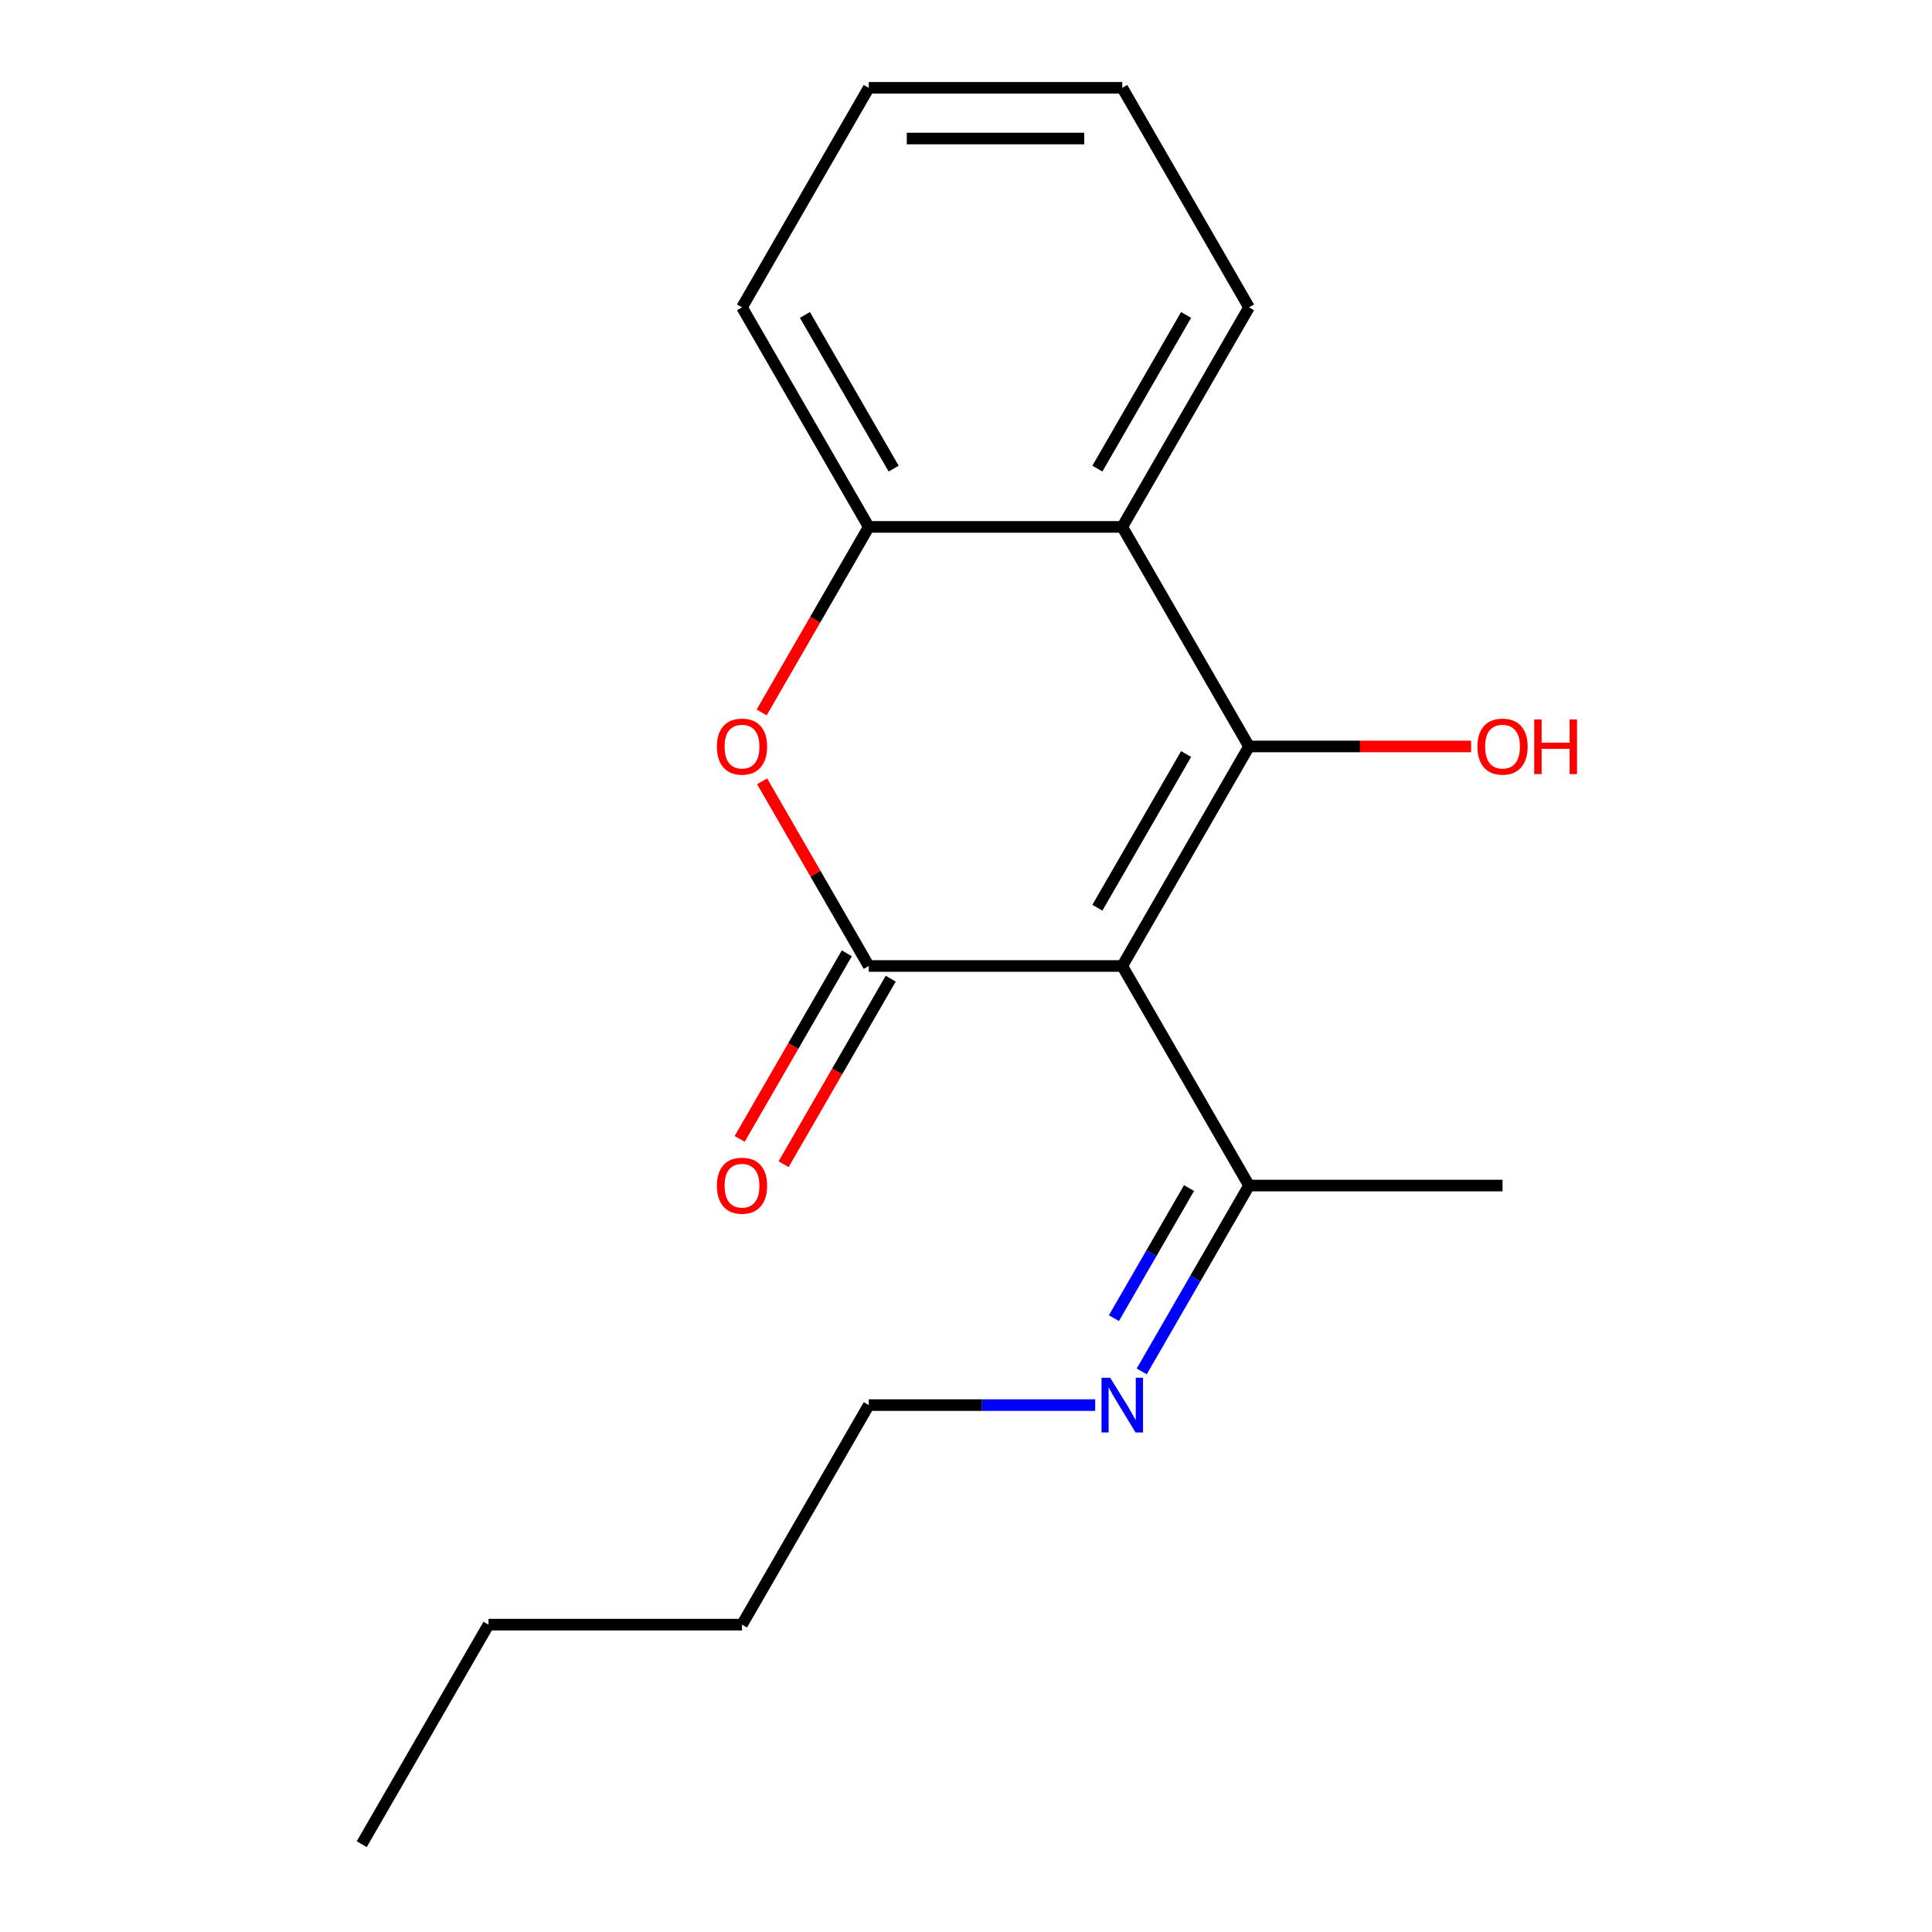 <?xml version='1.0' encoding='iso-8859-1'?>
<svg version='1.1' baseProfile='full'
              xmlns='http://www.w3.org/2000/svg'
                      xmlns:rdkit='http://www.rdkit.org/xml'
                      xmlns:xlink='http://www.w3.org/1999/xlink'
                  xml:space='preserve'
width='1000px' height='1000px' viewBox='0 0 1000 1000'>
<!-- END OF HEADER -->
<rect style='opacity:1.0;fill:#FFFFFF;stroke:none' width='1000' height='1000' x='0' y='0'> </rect>
<path class='bond-0' d='M 580.885,500 L 646.493,386.364' style='fill:none;fill-rule:evenodd;stroke:#000000;stroke-width:6px;stroke-linecap:butt;stroke-linejoin:miter;stroke-opacity:1' />
<path class='bond-0' d='M 567.999,469.833 L 613.924,390.287' style='fill:none;fill-rule:evenodd;stroke:#000000;stroke-width:6px;stroke-linecap:butt;stroke-linejoin:miter;stroke-opacity:1' />
<path class='bond-1' d='M 580.885,500 L 449.669,500' style='fill:none;fill-rule:evenodd;stroke:#000000;stroke-width:6px;stroke-linecap:butt;stroke-linejoin:miter;stroke-opacity:1' />
<path class='bond-5' d='M 580.885,500 L 646.493,613.636' style='fill:none;fill-rule:evenodd;stroke:#000000;stroke-width:6px;stroke-linecap:butt;stroke-linejoin:miter;stroke-opacity:1' />
<path class='bond-3' d='M 646.493,386.364 L 580.885,272.727' style='fill:none;fill-rule:evenodd;stroke:#000000;stroke-width:6px;stroke-linecap:butt;stroke-linejoin:miter;stroke-opacity:1' />
<path class='bond-8' d='M 646.493,386.364 L 703.96,386.364' style='fill:none;fill-rule:evenodd;stroke:#000000;stroke-width:6px;stroke-linecap:butt;stroke-linejoin:miter;stroke-opacity:1' />
<path class='bond-8' d='M 703.96,386.364 L 761.428,386.364' style='fill:none;fill-rule:evenodd;stroke:#FF0000;stroke-width:6px;stroke-linecap:butt;stroke-linejoin:miter;stroke-opacity:1' />
<path class='bond-2' d='M 449.669,500 L 422.073,452.202' style='fill:none;fill-rule:evenodd;stroke:#000000;stroke-width:6px;stroke-linecap:butt;stroke-linejoin:miter;stroke-opacity:1' />
<path class='bond-2' d='M 422.073,452.202 L 394.476,404.404' style='fill:none;fill-rule:evenodd;stroke:#FF0000;stroke-width:6px;stroke-linecap:butt;stroke-linejoin:miter;stroke-opacity:1' />
<path class='bond-6' d='M 438.305,493.439 L 410.582,541.457' style='fill:none;fill-rule:evenodd;stroke:#000000;stroke-width:6px;stroke-linecap:butt;stroke-linejoin:miter;stroke-opacity:1' />
<path class='bond-6' d='M 410.582,541.457 L 382.859,589.475' style='fill:none;fill-rule:evenodd;stroke:#FF0000;stroke-width:6px;stroke-linecap:butt;stroke-linejoin:miter;stroke-opacity:1' />
<path class='bond-6' d='M 461.032,506.561 L 433.309,554.579' style='fill:none;fill-rule:evenodd;stroke:#000000;stroke-width:6px;stroke-linecap:butt;stroke-linejoin:miter;stroke-opacity:1' />
<path class='bond-6' d='M 433.309,554.579 L 405.586,602.597' style='fill:none;fill-rule:evenodd;stroke:#FF0000;stroke-width:6px;stroke-linecap:butt;stroke-linejoin:miter;stroke-opacity:1' />
<path class='bond-4' d='M 394.222,368.763 L 421.946,320.745' style='fill:none;fill-rule:evenodd;stroke:#FF0000;stroke-width:6px;stroke-linecap:butt;stroke-linejoin:miter;stroke-opacity:1' />
<path class='bond-4' d='M 421.946,320.745 L 449.669,272.727' style='fill:none;fill-rule:evenodd;stroke:#000000;stroke-width:6px;stroke-linecap:butt;stroke-linejoin:miter;stroke-opacity:1' />
<path class='bond-9' d='M 580.885,272.727 L 646.493,159.091' style='fill:none;fill-rule:evenodd;stroke:#000000;stroke-width:6px;stroke-linecap:butt;stroke-linejoin:miter;stroke-opacity:1' />
<path class='bond-9' d='M 567.999,242.56 L 613.924,163.015' style='fill:none;fill-rule:evenodd;stroke:#000000;stroke-width:6px;stroke-linecap:butt;stroke-linejoin:miter;stroke-opacity:1' />
<path class='bond-18' d='M 580.885,272.727 L 449.669,272.727' style='fill:none;fill-rule:evenodd;stroke:#000000;stroke-width:6px;stroke-linecap:butt;stroke-linejoin:miter;stroke-opacity:1' />
<path class='bond-10' d='M 449.669,272.727 L 384.061,159.091' style='fill:none;fill-rule:evenodd;stroke:#000000;stroke-width:6px;stroke-linecap:butt;stroke-linejoin:miter;stroke-opacity:1' />
<path class='bond-10' d='M 462.555,242.56 L 416.629,163.015' style='fill:none;fill-rule:evenodd;stroke:#000000;stroke-width:6px;stroke-linecap:butt;stroke-linejoin:miter;stroke-opacity:1' />
<path class='bond-7' d='M 646.493,613.636 L 618.723,661.734' style='fill:none;fill-rule:evenodd;stroke:#000000;stroke-width:6px;stroke-linecap:butt;stroke-linejoin:miter;stroke-opacity:1' />
<path class='bond-7' d='M 618.723,661.734 L 590.954,709.832' style='fill:none;fill-rule:evenodd;stroke:#0000FF;stroke-width:6px;stroke-linecap:butt;stroke-linejoin:miter;stroke-opacity:1' />
<path class='bond-7' d='M 615.435,614.944 L 595.996,648.613' style='fill:none;fill-rule:evenodd;stroke:#000000;stroke-width:6px;stroke-linecap:butt;stroke-linejoin:miter;stroke-opacity:1' />
<path class='bond-7' d='M 595.996,648.613 L 576.557,682.281' style='fill:none;fill-rule:evenodd;stroke:#0000FF;stroke-width:6px;stroke-linecap:butt;stroke-linejoin:miter;stroke-opacity:1' />
<path class='bond-12' d='M 646.493,613.636 L 777.709,613.636' style='fill:none;fill-rule:evenodd;stroke:#000000;stroke-width:6px;stroke-linecap:butt;stroke-linejoin:miter;stroke-opacity:1' />
<path class='bond-11' d='M 566.864,727.273 L 508.267,727.273' style='fill:none;fill-rule:evenodd;stroke:#0000FF;stroke-width:6px;stroke-linecap:butt;stroke-linejoin:miter;stroke-opacity:1' />
<path class='bond-11' d='M 508.267,727.273 L 449.669,727.273' style='fill:none;fill-rule:evenodd;stroke:#000000;stroke-width:6px;stroke-linecap:butt;stroke-linejoin:miter;stroke-opacity:1' />
<path class='bond-15' d='M 646.493,159.091 L 580.885,45.455' style='fill:none;fill-rule:evenodd;stroke:#000000;stroke-width:6px;stroke-linecap:butt;stroke-linejoin:miter;stroke-opacity:1' />
<path class='bond-16' d='M 384.061,159.091 L 449.669,45.455' style='fill:none;fill-rule:evenodd;stroke:#000000;stroke-width:6px;stroke-linecap:butt;stroke-linejoin:miter;stroke-opacity:1' />
<path class='bond-13' d='M 449.669,727.273 L 384.061,840.909' style='fill:none;fill-rule:evenodd;stroke:#000000;stroke-width:6px;stroke-linecap:butt;stroke-linejoin:miter;stroke-opacity:1' />
<path class='bond-14' d='M 384.061,840.909 L 252.845,840.909' style='fill:none;fill-rule:evenodd;stroke:#000000;stroke-width:6px;stroke-linecap:butt;stroke-linejoin:miter;stroke-opacity:1' />
<path class='bond-17' d='M 252.845,840.909 L 187.237,954.545' style='fill:none;fill-rule:evenodd;stroke:#000000;stroke-width:6px;stroke-linecap:butt;stroke-linejoin:miter;stroke-opacity:1' />
<path class='bond-19' d='M 580.885,45.455 L 449.669,45.455' style='fill:none;fill-rule:evenodd;stroke:#000000;stroke-width:6px;stroke-linecap:butt;stroke-linejoin:miter;stroke-opacity:1' />
<path class='bond-19' d='M 561.202,71.698 L 469.351,71.698' style='fill:none;fill-rule:evenodd;stroke:#000000;stroke-width:6px;stroke-linecap:butt;stroke-linejoin:miter;stroke-opacity:1' />
<path  class='atom-3' d='M 371.061 386.444
Q 371.061 379.644, 374.421 375.844
Q 377.781 372.044, 384.061 372.044
Q 390.341 372.044, 393.701 375.844
Q 397.061 379.644, 397.061 386.444
Q 397.061 393.324, 393.661 397.244
Q 390.261 401.124, 384.061 401.124
Q 377.821 401.124, 374.421 397.244
Q 371.061 393.364, 371.061 386.444
M 384.061 397.924
Q 388.381 397.924, 390.701 395.044
Q 393.061 392.124, 393.061 386.444
Q 393.061 380.884, 390.701 378.084
Q 388.381 375.244, 384.061 375.244
Q 379.741 375.244, 377.381 378.044
Q 375.061 380.844, 375.061 386.444
Q 375.061 392.164, 377.381 395.044
Q 379.741 397.924, 384.061 397.924
' fill='#FF0000'/>
<path  class='atom-7' d='M 371.061 613.716
Q 371.061 606.916, 374.421 603.116
Q 377.781 599.316, 384.061 599.316
Q 390.341 599.316, 393.701 603.116
Q 397.061 606.916, 397.061 613.716
Q 397.061 620.596, 393.661 624.516
Q 390.261 628.396, 384.061 628.396
Q 377.821 628.396, 374.421 624.516
Q 371.061 620.636, 371.061 613.716
M 384.061 625.196
Q 388.381 625.196, 390.701 622.316
Q 393.061 619.396, 393.061 613.716
Q 393.061 608.156, 390.701 605.356
Q 388.381 602.516, 384.061 602.516
Q 379.741 602.516, 377.381 605.316
Q 375.061 608.116, 375.061 613.716
Q 375.061 619.436, 377.381 622.316
Q 379.741 625.196, 384.061 625.196
' fill='#FF0000'/>
<path  class='atom-8' d='M 574.625 713.113
L 583.905 728.113
Q 584.825 729.593, 586.305 732.273
Q 587.785 734.953, 587.865 735.113
L 587.865 713.113
L 591.625 713.113
L 591.625 741.433
L 587.745 741.433
L 577.785 725.033
Q 576.625 723.113, 575.385 720.913
Q 574.185 718.713, 573.825 718.033
L 573.825 741.433
L 570.145 741.433
L 570.145 713.113
L 574.625 713.113
' fill='#0000FF'/>
<path  class='atom-9' d='M 764.709 386.444
Q 764.709 379.644, 768.069 375.844
Q 771.429 372.044, 777.709 372.044
Q 783.989 372.044, 787.349 375.844
Q 790.709 379.644, 790.709 386.444
Q 790.709 393.324, 787.309 397.244
Q 783.909 401.124, 777.709 401.124
Q 771.469 401.124, 768.069 397.244
Q 764.709 393.364, 764.709 386.444
M 777.709 397.924
Q 782.029 397.924, 784.349 395.044
Q 786.709 392.124, 786.709 386.444
Q 786.709 380.884, 784.349 378.084
Q 782.029 375.244, 777.709 375.244
Q 773.389 375.244, 771.029 378.044
Q 768.709 380.844, 768.709 386.444
Q 768.709 392.164, 771.029 395.044
Q 773.389 397.924, 777.709 397.924
' fill='#FF0000'/>
<path  class='atom-9' d='M 794.109 372.364
L 797.949 372.364
L 797.949 384.404
L 812.429 384.404
L 812.429 372.364
L 816.269 372.364
L 816.269 400.684
L 812.429 400.684
L 812.429 387.604
L 797.949 387.604
L 797.949 400.684
L 794.109 400.684
L 794.109 372.364
' fill='#FF0000'/>
</svg>

